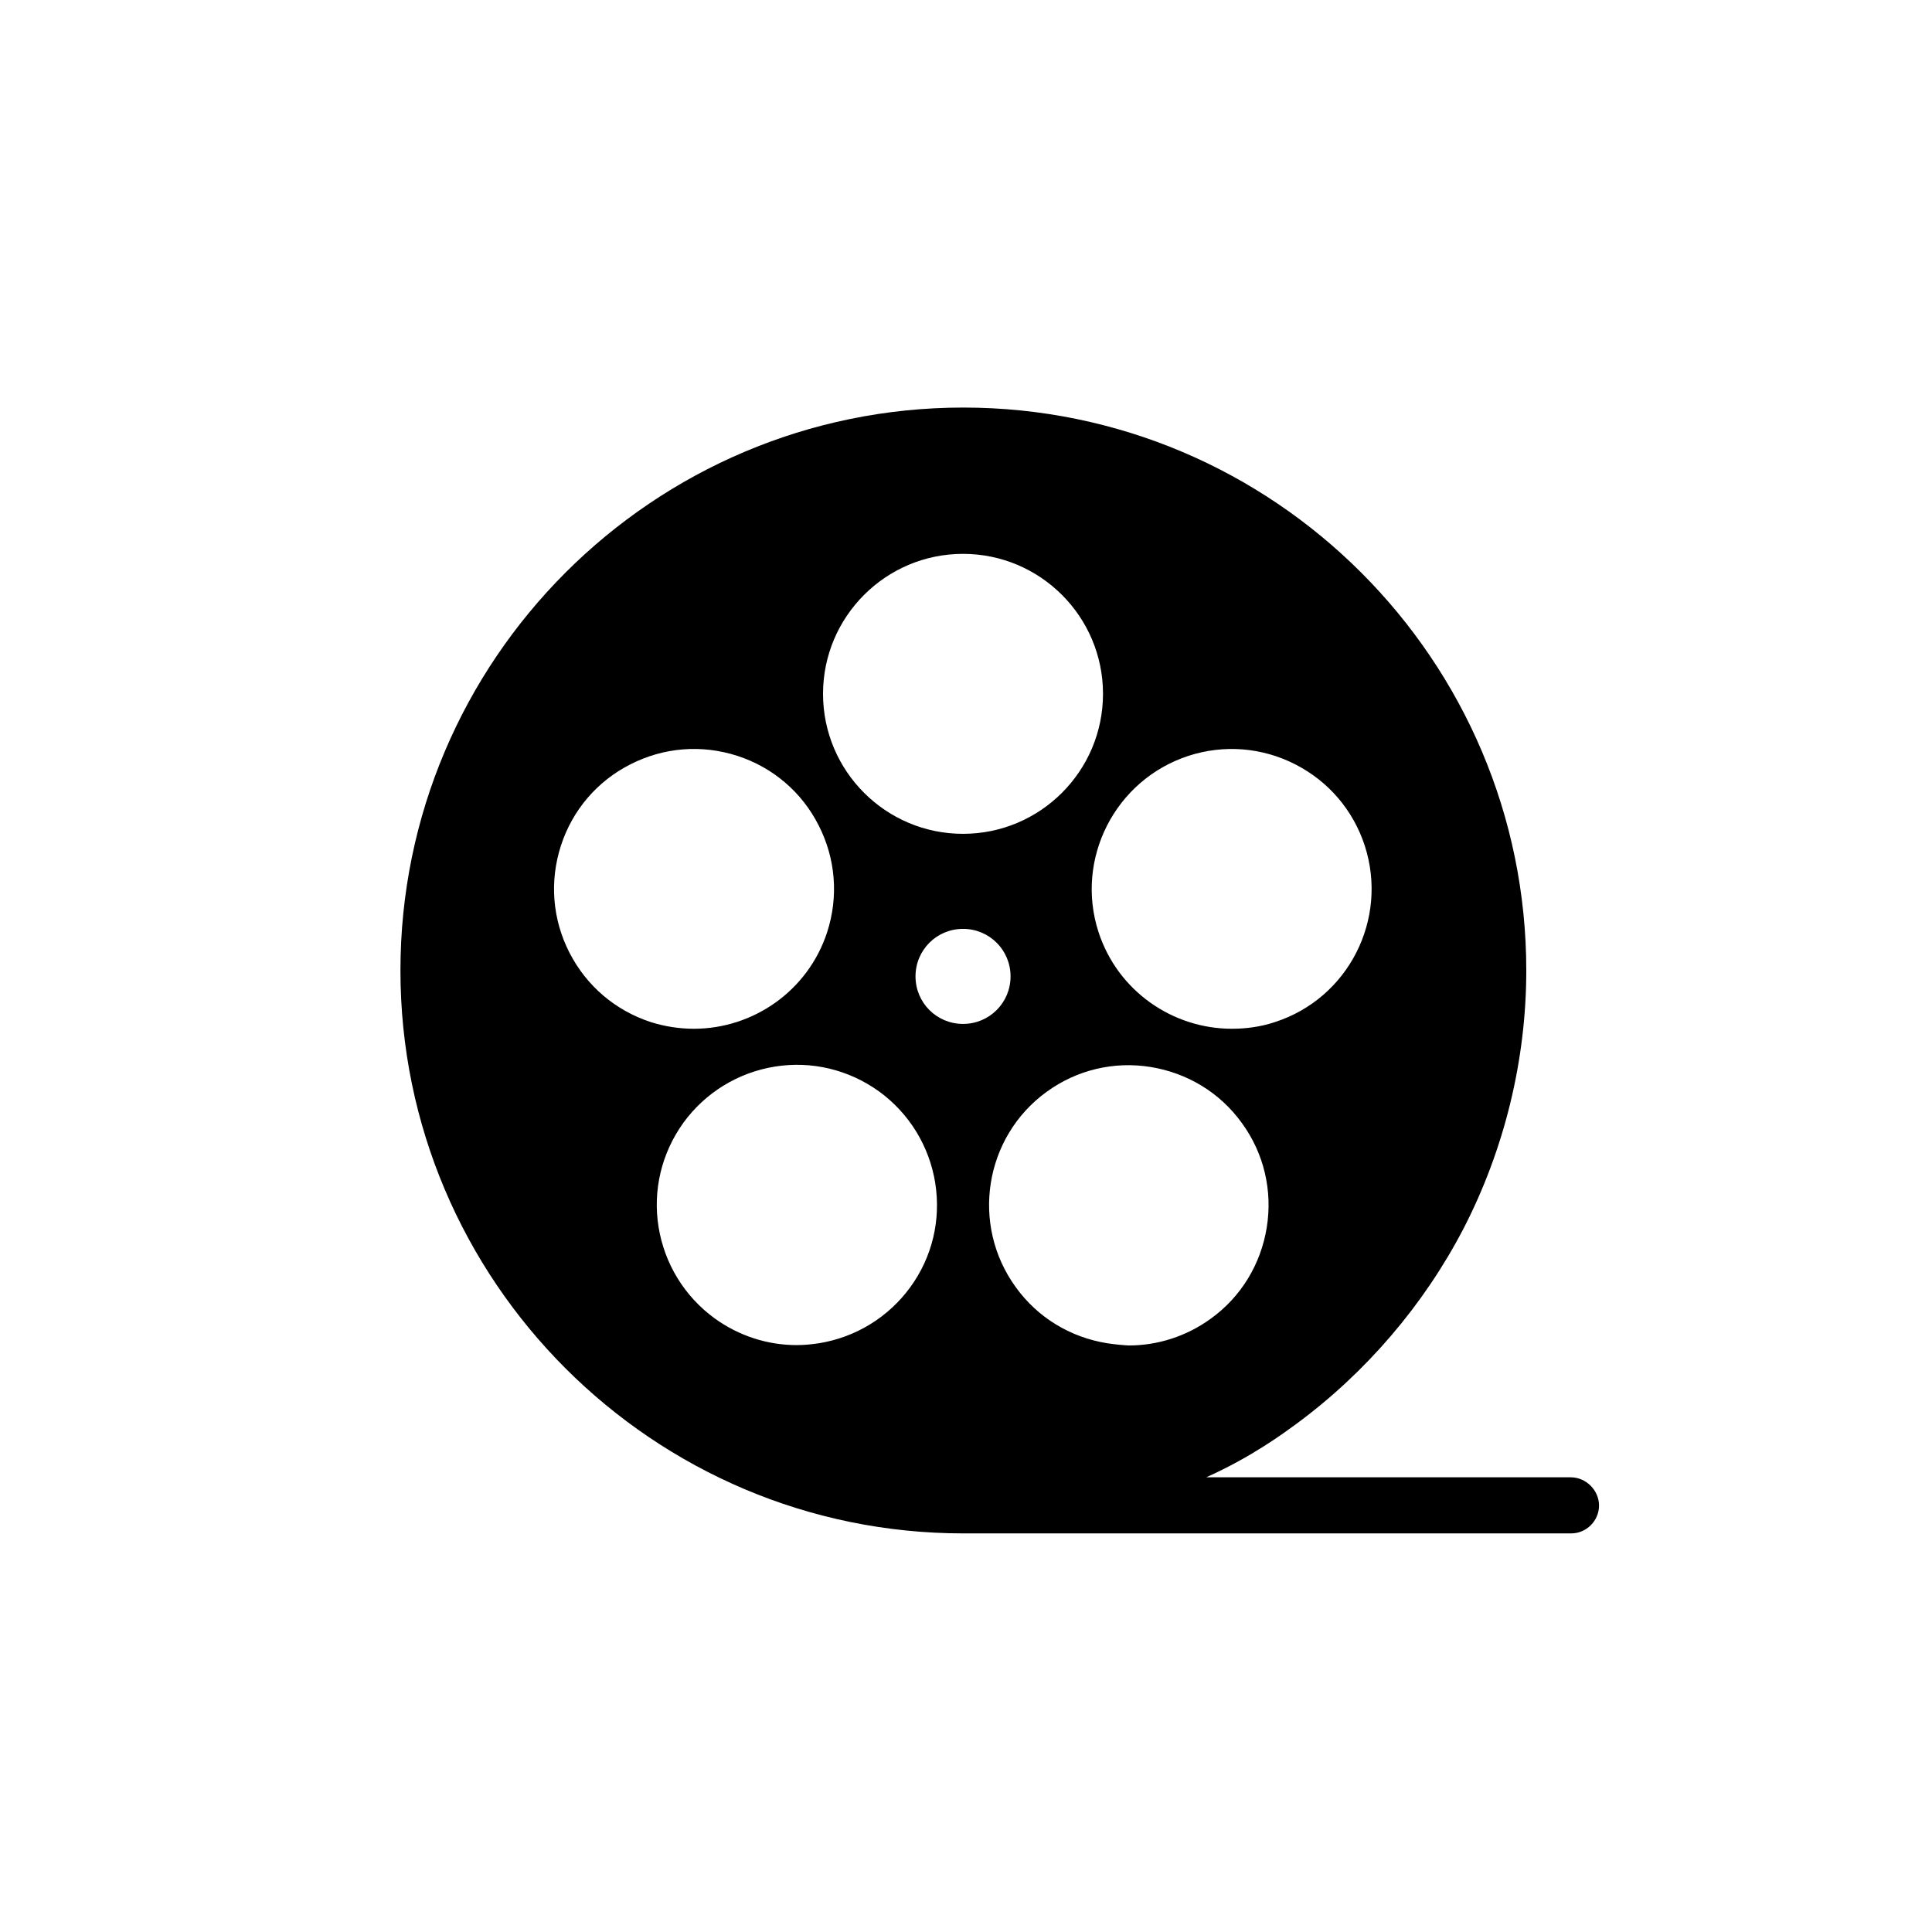 <?xml version="1.0" encoding="UTF-8"?>
<!-- Uploaded to: ICON Repo, www.svgrepo.com, Generator: ICON Repo Mixer Tools -->
<svg fill="#000000" width="800px" height="800px" version="1.1" viewBox="144 144 512 512" xmlns="http://www.w3.org/2000/svg">
 <path d="m560.29 535.5h-96.629c12.102-5.41 20.664-11.809 23.91-14.168 18.402-13.578 33.75-31.488 44.281-51.758 10.824-20.961 16.629-44.672 16.629-68.387 0-82.262-66.914-149.18-149.18-149.18-82.262 0-149.18 66.914-149.18 149.18 0 82.262 66.914 149.18 149.18 149.18h161.08c4.035 0 7.379-3.344 7.379-7.379 0-4.039-3.441-7.484-7.477-7.484zm-101.35-191.19c9.445-3.051 19.484-2.262 28.34 2.262 8.855 4.527 15.352 12.203 18.402 21.551 6.297 19.484-4.328 40.441-23.812 46.738-3.836 1.277-7.676 1.77-11.414 1.77-15.645 0-30.207-9.938-35.324-25.586-6.305-19.379 4.324-40.34 23.809-46.734zm-59.73-53.531c20.469 0 37.098 16.629 37.098 37.098s-16.629 37.098-37.098 37.098-37.098-16.629-37.098-37.098 16.629-37.098 37.098-37.098zm-104.3 105.68c-4.527-8.855-5.312-18.895-2.262-28.34 3.051-9.445 9.645-17.121 18.402-21.551 8.855-4.527 18.895-5.312 28.34-2.262 9.445 3.051 17.121 9.645 21.551 18.402 4.527 8.855 5.312 18.895 2.262 28.34-5.117 15.645-19.68 25.586-35.324 25.586-3.836 0-7.676-0.59-11.414-1.77-9.352-3.059-17.027-9.551-21.555-18.406zm90.332 88.656c-5.805 7.969-14.465 13.285-24.207 14.859-1.969 0.297-3.938 0.492-5.902 0.492-7.773 0-15.352-2.461-21.746-7.086-7.969-5.805-13.285-14.465-14.859-24.207-1.574-9.742 0.789-19.582 6.594-27.652 5.805-7.969 14.465-13.285 24.207-14.859 9.742-1.574 19.582 0.789 27.652 6.594 7.969 5.805 13.285 14.465 14.859 24.207 1.57 9.844-0.793 19.684-6.598 27.652zm13.973-69.766c-6.988 0-12.594-5.609-12.594-12.594 0-6.988 5.609-12.594 12.594-12.594 6.988 0 12.594 5.609 12.594 12.594s-5.606 12.594-12.594 12.594zm38.18 84.625c-9.742-1.574-18.402-6.789-24.207-14.859-12.004-16.531-8.363-39.754 8.168-51.758 7.969-5.805 17.809-8.168 27.551-6.594 9.742 1.574 18.402 6.789 24.207 14.859 5.805 7.969 8.168 17.809 6.594 27.652-1.574 9.742-6.789 18.402-14.859 24.207-6.394 4.625-13.973 7.086-21.746 7.086-1.77-0.102-3.738-0.297-5.707-0.594z"/>
</svg>